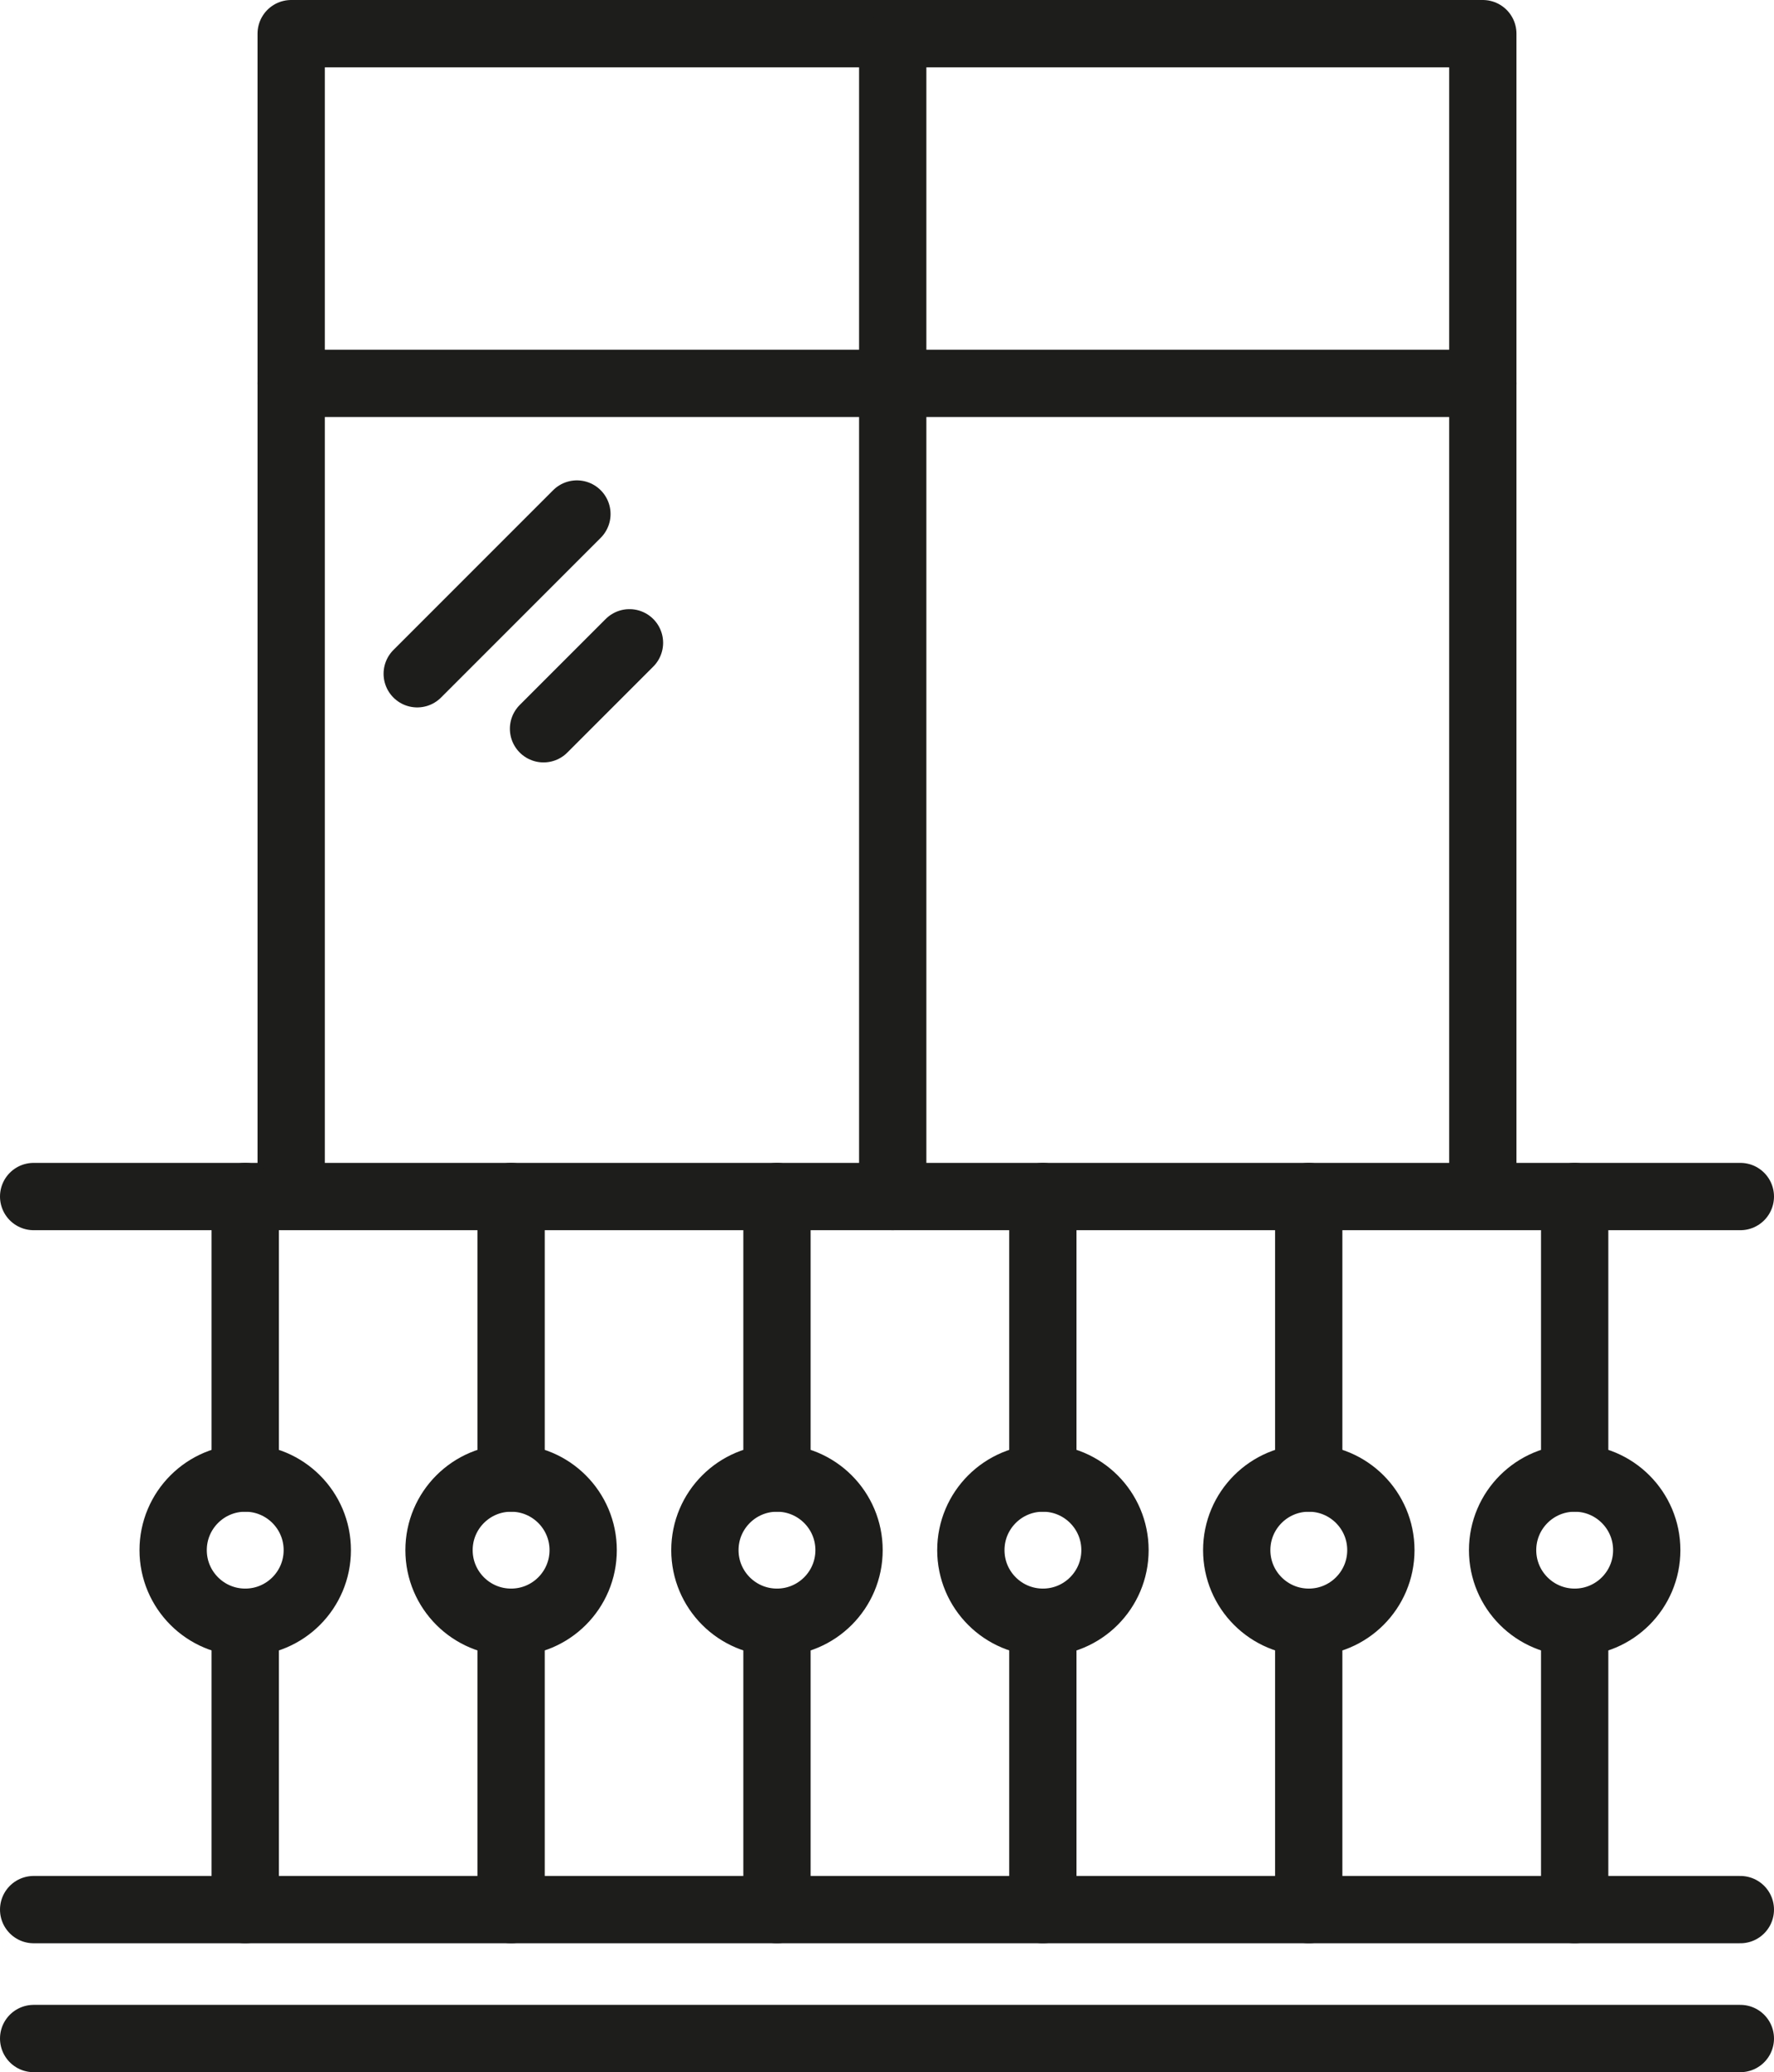 <svg xmlns="http://www.w3.org/2000/svg" width="26.362" height="30.783" viewBox="0 0 26.362 30.783">
  <g id="Group_670" data-name="Group 670" transform="translate(-8.93 -4.426)">
    <g id="Group_467" data-name="Group 467" transform="translate(13.257 4.926)">
      <path id="Path_264" data-name="Path 264" d="M35.13,22V4.926H17.422V22" transform="translate(-17.422 -4.926)" fill="none" stroke="#1d1d1b" stroke-linecap="round" stroke-linejoin="round" stroke-width="1"/>
      <line id="Line_59" data-name="Line 59" y2="17.087" transform="translate(8.939 0.188)" fill="none" stroke="#1d1d1b" stroke-linecap="round" stroke-linejoin="round" stroke-width="1"/>
      <line id="Line_60" data-name="Line 60" x2="17.708" transform="translate(0 5.195)" fill="none" stroke="#1d1d1b" stroke-linecap="round" stroke-linejoin="round" stroke-width="1"/>
      <line id="Line_61" data-name="Line 61" y1="2.373" x2="2.373" transform="translate(1.873 7.136)" fill="none" stroke="#1d1d1b" stroke-linecap="round" stroke-linejoin="round" stroke-width="1"/>
      <line id="Line_62" data-name="Line 62" y1="1.277" x2="1.277" transform="translate(3.75 9.049)" fill="none" stroke="#1d1d1b" stroke-linecap="round" stroke-linejoin="round" stroke-width="1"/>
    </g>
    <g id="Group_469" data-name="Group 469" transform="translate(9.43 22.201)">
      <line id="Line_63" data-name="Line 63" x2="25.362" stroke-width="1" stroke="#1d1d1b" stroke-linecap="round" stroke-linejoin="round" fill="none"/>
      <line id="Line_64" data-name="Line 64" x2="25.362" transform="translate(0 10.593)" fill="none" stroke="#1d1d1b" stroke-linecap="round" stroke-linejoin="round" stroke-width="1"/>
      <line id="Line_65" data-name="Line 65" x2="25.362" transform="translate(0 12.508)" fill="none" stroke="#1d1d1b" stroke-linecap="round" stroke-linejoin="round" stroke-width="1"/>
      <g id="Group_468" data-name="Group 468" transform="translate(2.073)">
        <line id="Line_66" data-name="Line 66" y2="4.269" transform="translate(20.827 6.324)" fill="none" stroke="#1d1d1b" stroke-linecap="round" stroke-linejoin="round" stroke-width="1"/>
        <line id="Line_67" data-name="Line 67" y2="4.182" transform="translate(20.827)" fill="none" stroke="#1d1d1b" stroke-linecap="round" stroke-linejoin="round" stroke-width="1"/>
        <circle id="Ellipse_11" data-name="Ellipse 11" cx="1.071" cy="1.071" r="1.071" transform="translate(19.756 4.182)" stroke-width="1" stroke="#1d1d1b" stroke-linecap="round" stroke-linejoin="round" fill="none"/>
        <line id="Line_68" data-name="Line 68" y2="4.269" transform="translate(16.875 6.324)" fill="none" stroke="#1d1d1b" stroke-linecap="round" stroke-linejoin="round" stroke-width="1"/>
        <line id="Line_69" data-name="Line 69" y2="4.182" transform="translate(16.875)" fill="none" stroke="#1d1d1b" stroke-linecap="round" stroke-linejoin="round" stroke-width="1"/>
        <circle id="Ellipse_12" data-name="Ellipse 12" cx="1.071" cy="1.071" r="1.071" transform="translate(15.805 4.182)" stroke-width="1" stroke="#1d1d1b" stroke-linecap="round" stroke-linejoin="round" fill="none"/>
        <line id="Line_70" data-name="Line 70" y2="4.269" transform="translate(12.924 6.324)" fill="none" stroke="#1d1d1b" stroke-linecap="round" stroke-linejoin="round" stroke-width="1"/>
        <line id="Line_71" data-name="Line 71" y2="4.182" transform="translate(12.924)" fill="none" stroke="#1d1d1b" stroke-linecap="round" stroke-linejoin="round" stroke-width="1"/>
        <circle id="Ellipse_13" data-name="Ellipse 13" cx="1.071" cy="1.071" r="1.071" transform="translate(11.854 4.182)" stroke-width="1" stroke="#1d1d1b" stroke-linecap="round" stroke-linejoin="round" fill="none"/>
        <line id="Line_72" data-name="Line 72" y2="4.269" transform="translate(8.973 6.324)" fill="none" stroke="#1d1d1b" stroke-linecap="round" stroke-linejoin="round" stroke-width="1"/>
        <line id="Line_73" data-name="Line 73" y2="4.182" transform="translate(8.973)" fill="none" stroke="#1d1d1b" stroke-linecap="round" stroke-linejoin="round" stroke-width="1"/>
        <circle id="Ellipse_14" data-name="Ellipse 14" cx="1.071" cy="1.071" r="1.071" transform="translate(7.902 4.182)" stroke-width="1" stroke="#1d1d1b" stroke-linecap="round" stroke-linejoin="round" fill="none"/>
        <line id="Line_74" data-name="Line 74" y2="4.269" transform="translate(5.022 6.324)" fill="none" stroke="#1d1d1b" stroke-linecap="round" stroke-linejoin="round" stroke-width="1"/>
        <line id="Line_75" data-name="Line 75" y2="4.182" transform="translate(5.022)" fill="none" stroke="#1d1d1b" stroke-linecap="round" stroke-linejoin="round" stroke-width="1"/>
        <circle id="Ellipse_15" data-name="Ellipse 15" cx="1.071" cy="1.071" r="1.071" transform="translate(3.951 4.182)" stroke-width="1" stroke="#1d1d1b" stroke-linecap="round" stroke-linejoin="round" fill="none"/>
        <line id="Line_76" data-name="Line 76" y2="4.269" transform="translate(1.071 6.324)" fill="none" stroke="#1d1d1b" stroke-linecap="round" stroke-linejoin="round" stroke-width="1"/>
        <line id="Line_77" data-name="Line 77" y2="4.182" transform="translate(1.071)" fill="none" stroke="#1d1d1b" stroke-linecap="round" stroke-linejoin="round" stroke-width="1"/>
        <circle id="Ellipse_16" data-name="Ellipse 16" cx="1.071" cy="1.071" r="1.071" transform="translate(0 4.182)" stroke-width="1" stroke="#1d1d1b" stroke-linecap="round" stroke-linejoin="round" fill="none"/>
      </g>
    </g>
  </g>
</svg>
